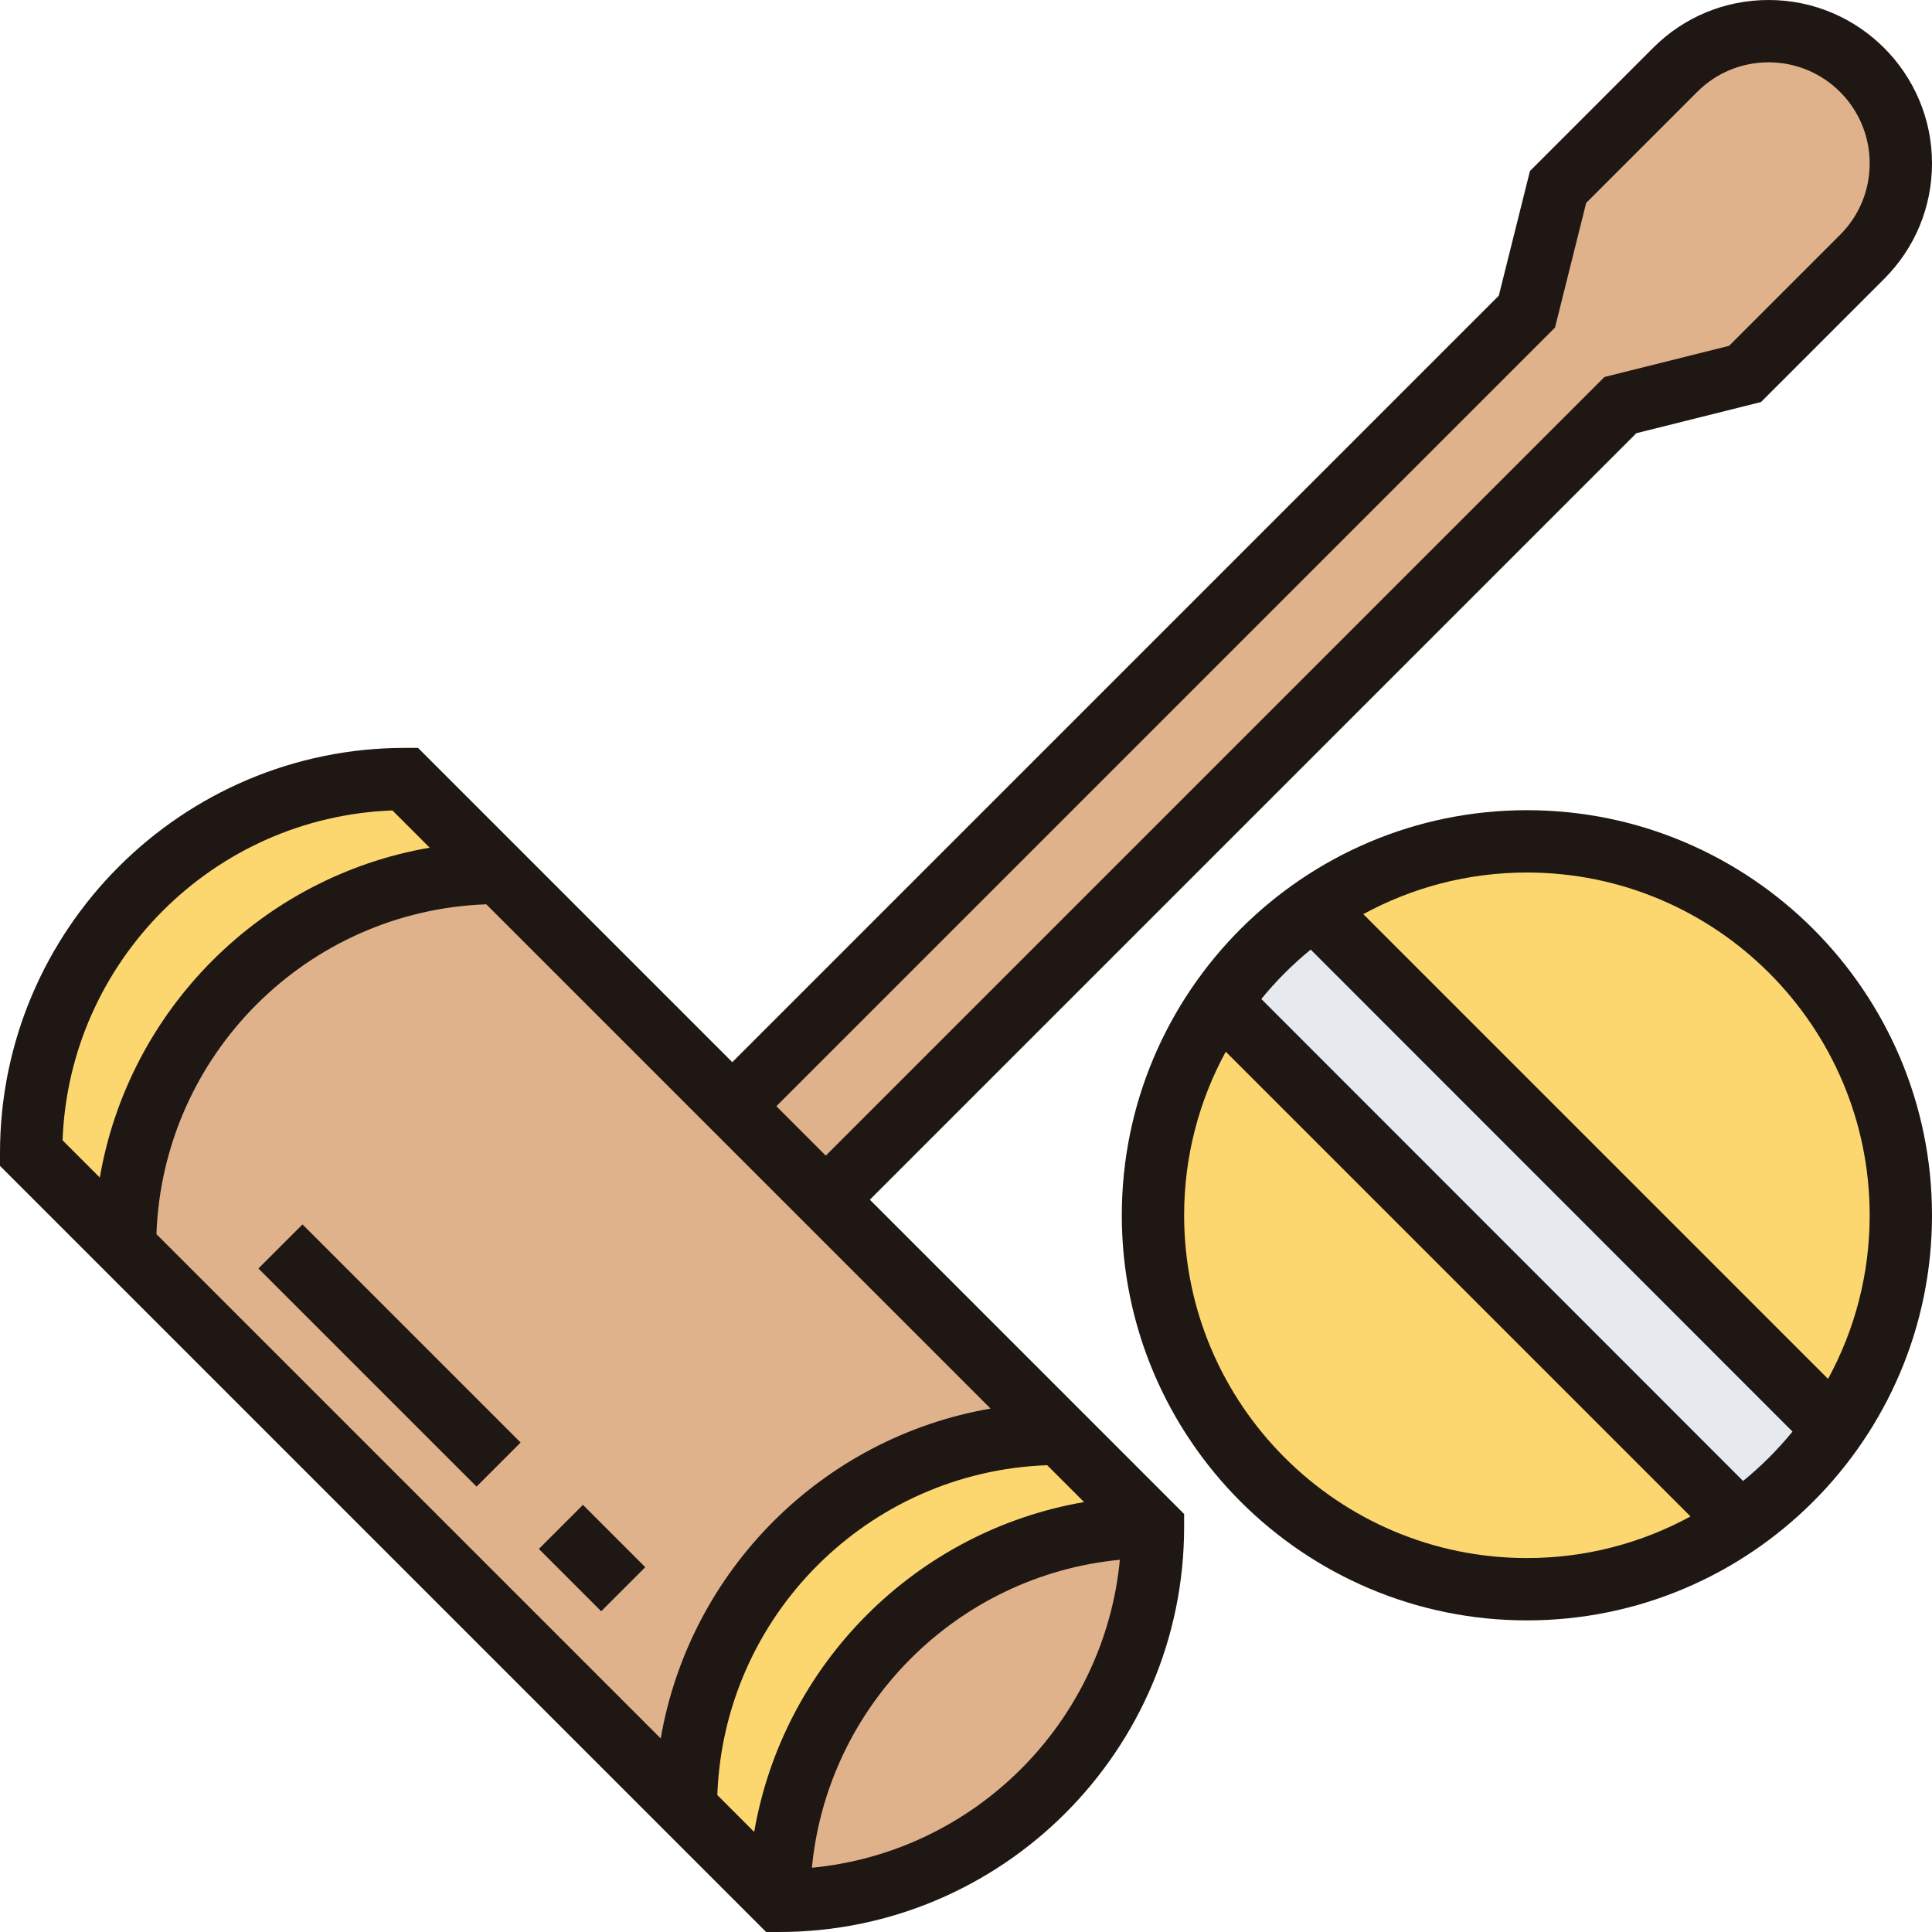 <?xml version="1.0" encoding="UTF-8"?><svg xmlns="http://www.w3.org/2000/svg" xmlns:xlink="http://www.w3.org/1999/xlink" height="62.0" preserveAspectRatio="xMidYMid meet" version="1.0" viewBox="0.0 0.0 62.0 62.0" width="62.0" zoomAndPan="magnify"><g><g id="change1_1"><path d="M 61 39 C 61 41.551 60.211 43.91 58.852 45.848 L 42.148 29.152 C 44.09 27.789 46.449 27 49 27 C 55.629 27 61 32.371 61 39" fill="#fcd770"/></g><g id="change1_2"><path d="M 39.148 32.152 L 55.852 48.848 C 53.91 50.211 51.551 51 49 51 C 42.371 51 37 45.629 37 39 C 37 36.449 37.789 34.09 39.148 32.152" fill="#fcd770"/></g><g id="change2_1"><path d="M 42.148 29.152 L 58.852 45.848 C 58.039 47.02 57.02 48.039 55.852 48.848 L 39.148 32.152 C 39.961 30.98 40.98 29.961 42.148 29.152" fill="#e6e9ed"/></g><g id="change3_1"><path d="M 37 49 C 37 52.32 35.66 55.32 33.488 57.488 C 31.32 59.66 28.32 61 25 61 C 25 54.371 30.371 49 37 49" fill="#dfb28b"/></g><g id="change3_2"><path d="M 26.5 38.5 L 34 46 C 27.371 46 22 51.371 22 58 L 4 40 C 4 33.371 9.371 28 16 28 L 26.5 38.5" fill="#dfb28b"/></g><g id="change3_3"><path d="M 61 5.238 C 61 6.371 60.551 7.449 59.762 8.238 L 56 12 L 52 13 L 26.5 38.5 L 23.5 35.5 L 49 10 L 50 6 L 53.762 2.238 C 54.551 1.449 55.629 1 56.762 1 C 59.102 1 61 2.902 61 5.238" fill="#dfb28b"/></g><g id="change1_3"><path d="M 34 46 L 37 49 C 30.371 49 25 54.371 25 61 L 22 58 C 22 51.371 27.371 46 34 46" fill="#fcd770"/></g><g id="change1_4"><path d="M 13 25 L 16 28 C 9.371 28 4 33.371 4 40 L 1 37 C 1 30.371 6.371 25 13 25" fill="#fcd770"/></g><g id="change4_1"><path d="M 20.707 50.293 L 18.707 48.293 L 17.293 49.707 L 19.293 51.707 L 20.707 50.293" fill="#1e1713"/></g><g id="change4_2"><path d="M 8.293 40.707 L 15.293 47.707 L 16.707 46.293 L 9.707 39.293 L 8.293 40.707" fill="#1e1713"/></g><g id="change4_3"><path d="M 26.055 59.938 C 26.555 54.719 30.719 50.555 35.938 50.055 C 35.438 55.277 31.277 59.438 26.055 59.938 Z M 12.594 26.008 L 13.789 27.203 C 8.391 28.133 4.133 32.395 3.203 37.789 L 2.008 36.594 C 2.219 30.852 6.852 26.219 12.594 26.008 Z M 21.203 55.789 L 5.02 39.605 C 5.227 33.855 9.855 29.227 15.605 29.02 L 31.789 45.203 C 26.391 46.133 22.133 50.395 21.203 55.789 Z M 24.203 58.789 L 23.02 57.605 C 23.227 51.855 27.855 47.227 33.605 47.02 L 34.789 48.203 C 29.391 49.133 25.133 53.395 24.203 58.789 Z M 49.902 10.512 L 50.902 6.512 L 54.465 2.949 C 55.078 2.336 55.891 2 56.758 2 C 58.547 2 60 3.453 60 5.242 C 60 6.109 59.664 6.922 59.051 7.535 L 55.488 11.098 L 51.488 12.098 L 26.5 37.086 L 24.914 35.5 Z M 52.512 13.902 L 56.512 12.902 L 60.465 8.949 C 61.453 7.961 62 6.645 62 5.242 C 62 2.352 59.648 0 56.758 0 C 55.359 0 54.043 0.543 53.051 1.535 L 49.098 5.488 L 48.098 9.488 L 23.5 34.086 L 13.414 24 L 13 24 C 5.832 24 0 29.832 0 37 L 0 37.414 L 24.586 62 L 25 62 C 32.168 62 38 56.168 38 49 L 38 48.586 L 27.914 38.5 L 52.512 13.902" fill="#1e1713"/></g><g id="change4_4"><path d="M 58.664 44.25 L 43.75 29.336 C 45.312 28.484 47.102 28 49 28 C 55.066 28 60 32.934 60 39 C 60 40.902 59.516 42.688 58.664 44.25 Z M 55.938 47.527 L 40.477 32.059 C 40.949 31.48 41.48 30.949 42.062 30.473 L 57.523 45.941 C 57.051 46.52 56.52 47.051 55.938 47.527 Z M 38 39 C 38 37.098 38.484 35.312 39.336 33.75 L 54.25 48.664 C 52.688 49.516 50.898 50 49 50 C 42.934 50 38 45.066 38 39 Z M 49 26 C 41.832 26 36 31.832 36 39 C 36 46.168 41.832 52 49 52 C 56.168 52 62 46.168 62 39 C 62 31.832 56.168 26 49 26" fill="#1e1713"/></g></g></svg>